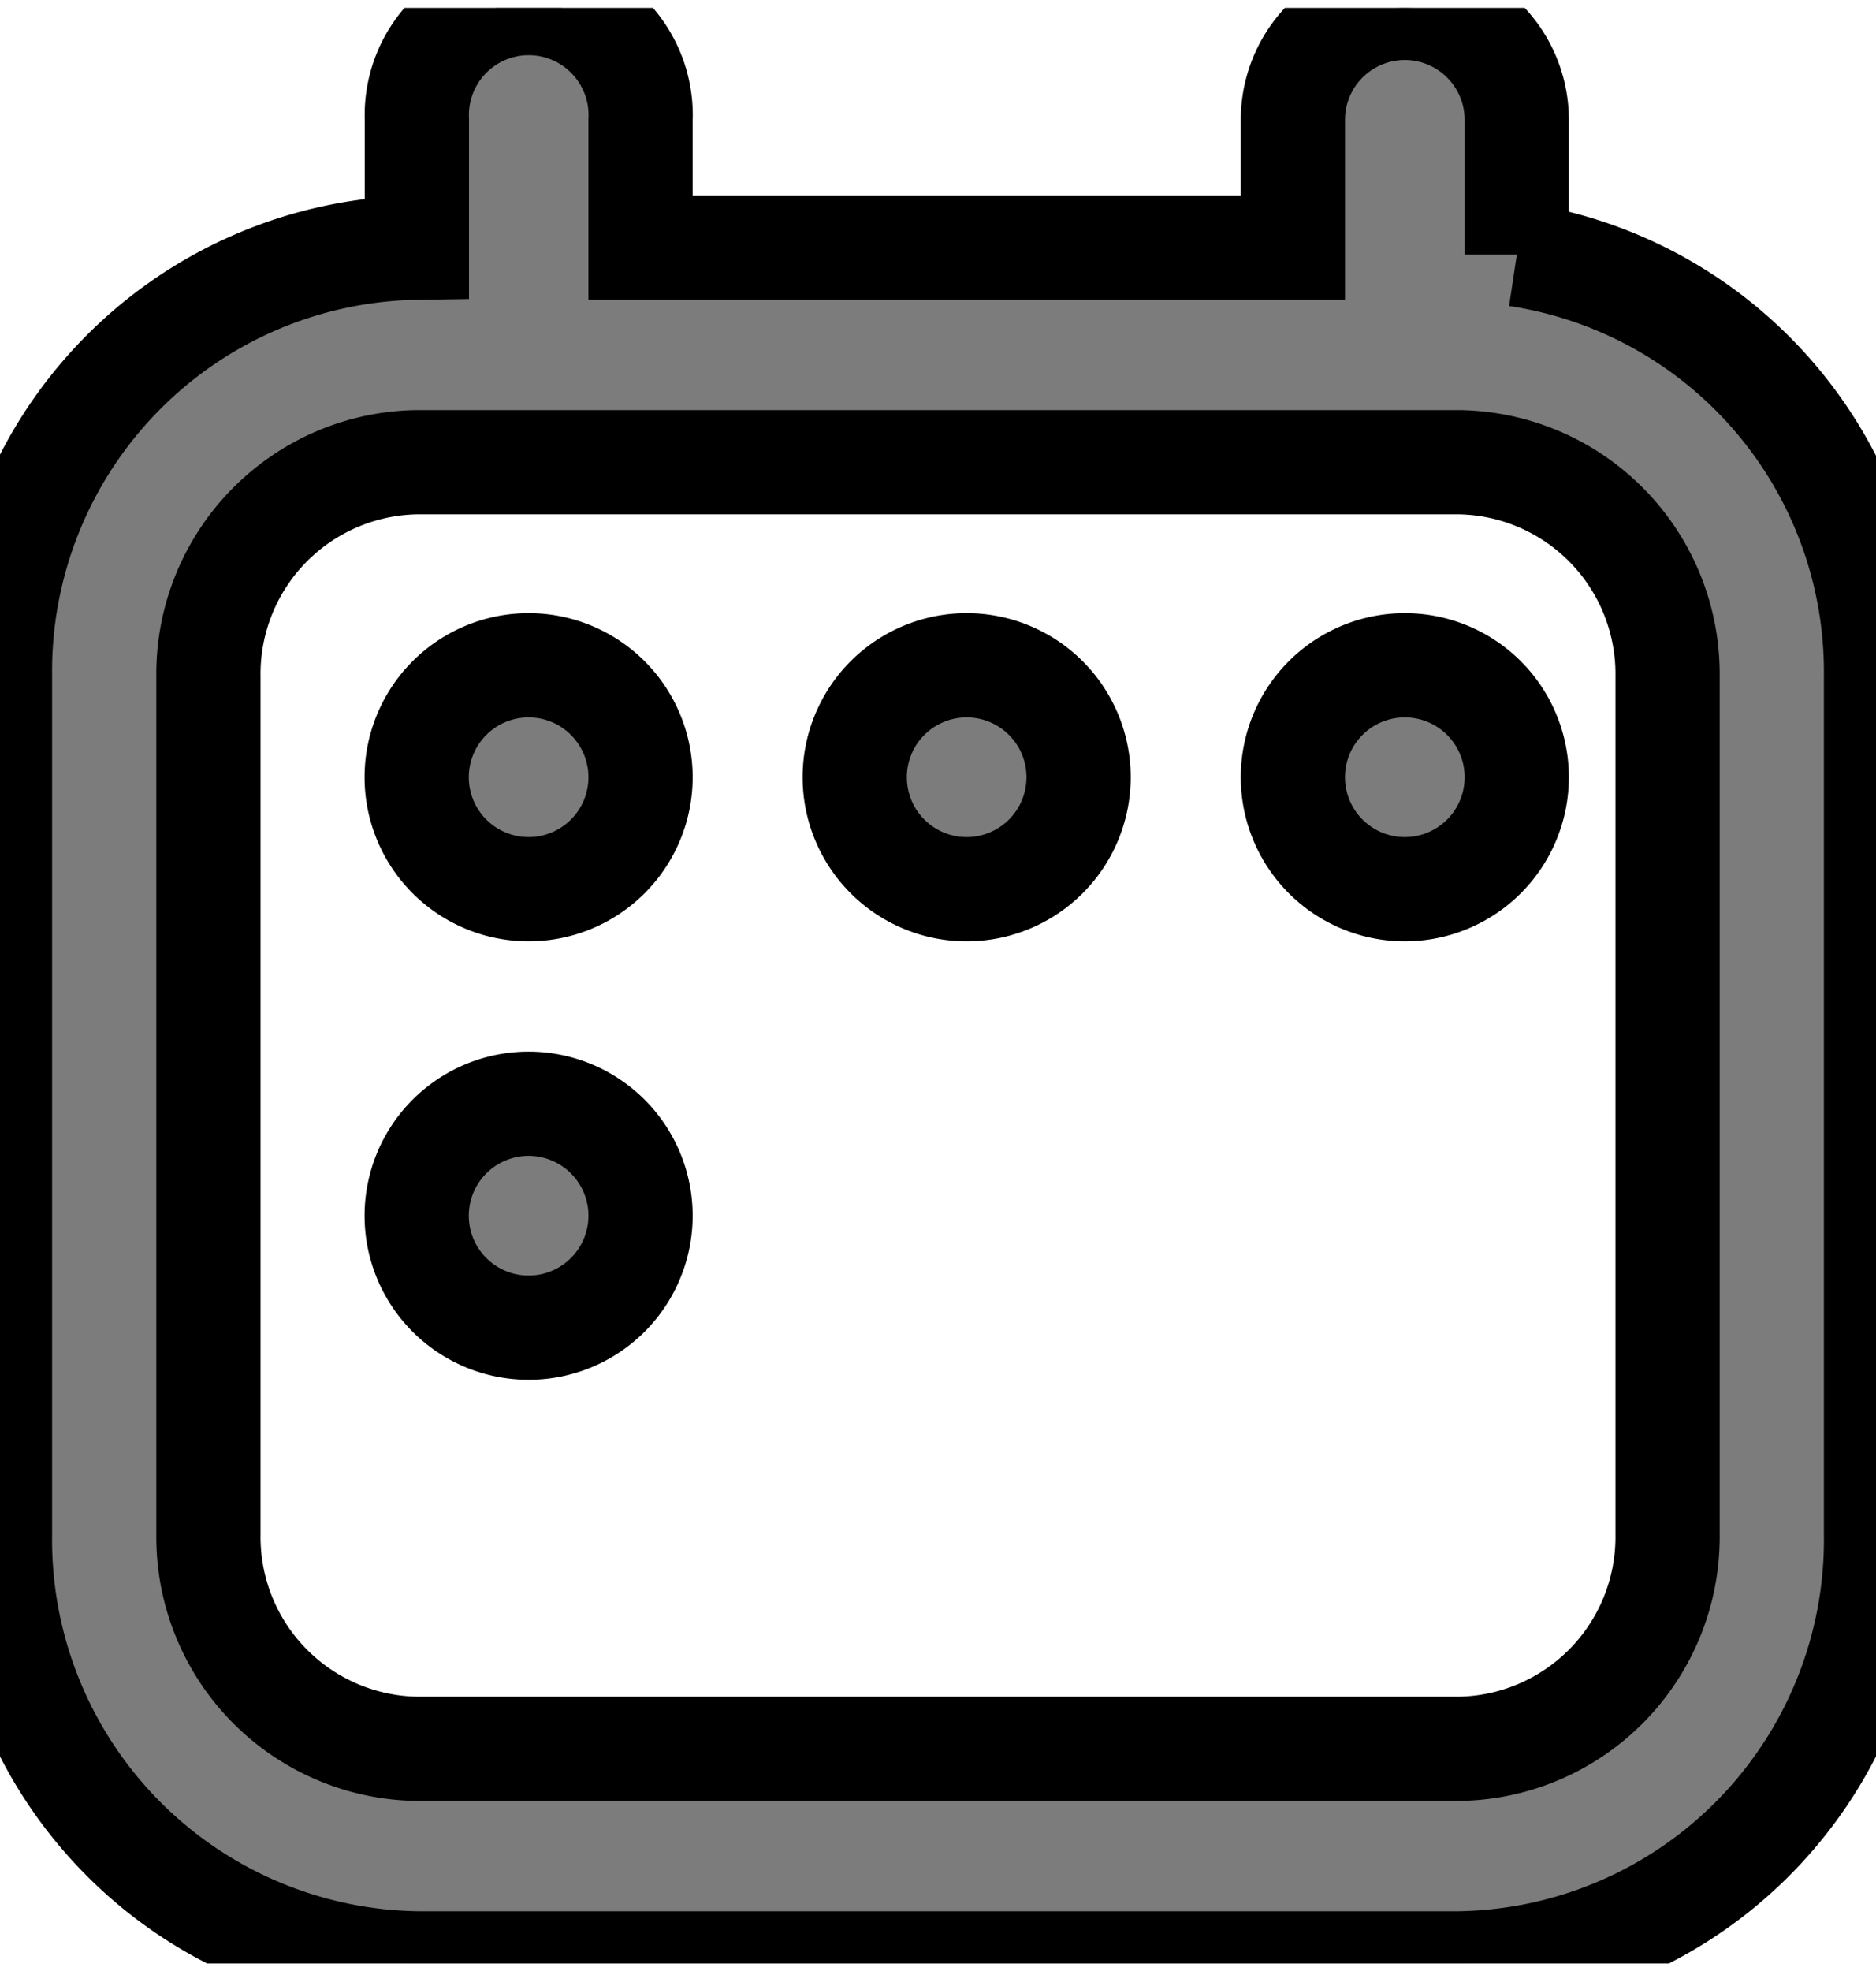 <svg id="Group_1260" data-name="Group 1260" xmlns="http://www.w3.org/2000/svg" xmlns:xlink="http://www.w3.org/1999/xlink" width="15" height="15.759" viewBox="0 0 18 18.759" stroke="1">
    <defs>
        <clipPath id="clip-path">
            <rect id="Rectangle_1161" data-name="Rectangle 1161" width="18" height="18.759" fill="#7c7c7c"/>
        </clipPath>
    </defs>
    <g id="Group_1206" data-name="Group 1206" clip-path="url(#clip-path)">
        <path id="Path_4070" data-name="Path 4070" d="M14.553,2.366V1.074a1.074,1.074,0,1,0-2.148,0V2.3H6.146V1.074A1.074,1.074,0,1,0,4,1.074V2.3A4.063,4.063,0,0,0,0,6.415v8.228a4.063,4.063,0,0,0,4,4.115H14a4.063,4.063,0,0,0,4-4.115V6.415a4.05,4.05,0,0,0-3.446-4.05M16,14.643A2.032,2.032,0,0,1,14,16.7H4a2.032,2.032,0,0,1-2-2.058V6.415A2.031,2.031,0,0,1,4,4.358H14a2.031,2.031,0,0,1,2,2.056Z" transform="translate(0)" fill="#7c7c7c"/>
        <path id="Path_4071" data-name="Path 4071" d="M4.484,5.379A1.074,1.074,0,1,0,5.558,6.453,1.074,1.074,0,0,0,4.484,5.379" transform="translate(0.588 0.927)" fill="#7c7c7c"/>
        <path id="Path_4072" data-name="Path 4072" d="M8.069,5.379A1.074,1.074,0,1,0,9.143,6.453,1.074,1.074,0,0,0,8.069,5.379" transform="translate(1.206 0.927)" fill="#7c7c7c"/>
        <path id="Path_4073" data-name="Path 4073" d="M11.655,5.379a1.074,1.074,0,1,0,1.074,1.074,1.074,1.074,0,0,0-1.074-1.074" transform="translate(1.824 0.927)" fill="#7c7c7c"/>
        <path id="Path_4074" data-name="Path 4074" d="M4.484,8.966A1.074,1.074,0,1,0,5.558,10.04,1.074,1.074,0,0,0,4.484,8.966" transform="translate(0.588 1.546)" fill="#7c7c7c"/>
    </g>
</svg>